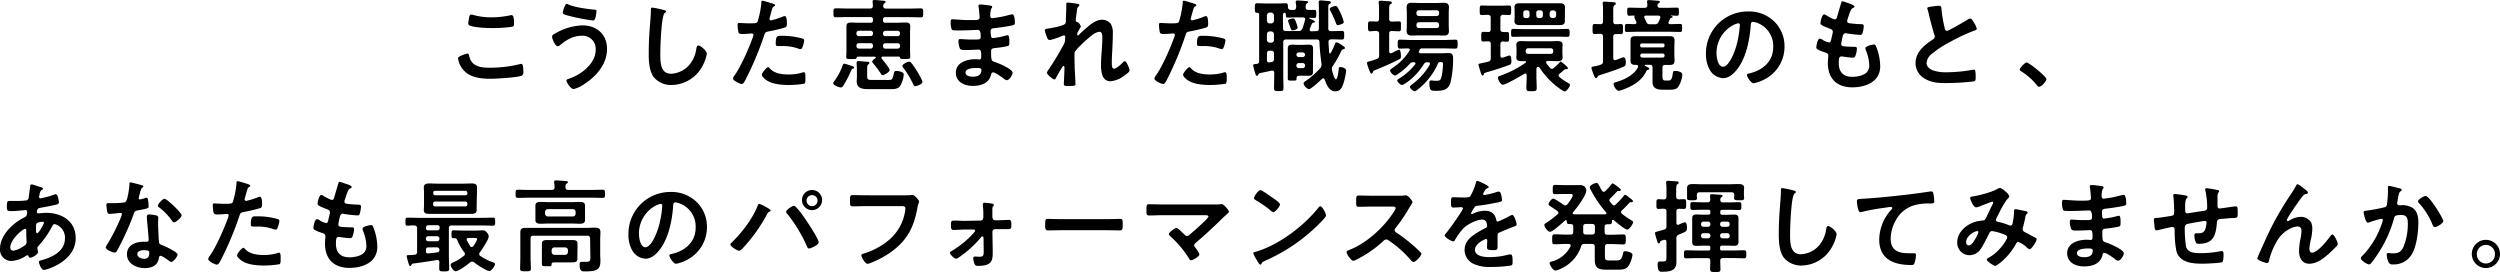 <svg xmlns="http://www.w3.org/2000/svg" viewBox="0 0 887.12 96.49"><g id="レイヤー_2" data-name="レイヤー 2"><g id="デザイン"><path d="M165.8,19c.47,0,.58.32.65.68.76,3.81,3.82,4.35,7.2,4.35a45,45,0,0,0,10.73-1.25,2.47,2.47,0,0,1,.54-.11c.54,0,.79.61.79,2.95a1.17,1.17,0,0,1-.87,1.33c-1.9.58-8.63,1-10.79,1-3.75,0-7.78-.47-10.12-3.74a8.44,8.44,0,0,1-1.4-3.5C162.53,19.83,165.77,19,165.8,19Zm.62-12.57c.1-.61.18-1.26.86-1.26a5.35,5.35,0,0,1,1,.22,23.18,23.18,0,0,0,6.12.76A31.16,31.16,0,0,0,181,5.44a1.65,1.65,0,0,1,.47-.08c.9,0,.93,1.62.93,3.1,0,.86-.18.94-1,1.08a48.75,48.75,0,0,1-6.51.43c-2,0-6.44-.18-8.21-.9a.75.75,0,0,1-.5-.76A12.38,12.38,0,0,1,166.42,6.44Z"/><path d="M215.4,17.39c0,5.65-4.18,10.11-8.75,12.88a10.59,10.59,0,0,1-3.09,1.33c-1.08,0-2.56-2.44-2.56-3,0-.36.4-.5.72-.61,4.32-1.37,9.65-5.29,9.65-10.3a4.64,4.64,0,0,0-5-5c-3,0-5.47,1.51-7.7,3.38a1.67,1.67,0,0,1-.76.36c-.86,0-2-2.59-2-3.42,0-.58.65-.9,1.08-1.12A20.7,20.7,0,0,1,206.58,9C211.69,9,215.4,12.09,215.4,17.39ZM200.46,2.09c.14-.33.29-.69.72-.69a1.26,1.26,0,0,1,.58.22c2.26,1,6.51,1.55,9,1.8.51,0,.91,0,.91.58a15.18,15.18,0,0,1-.37,2.19c-.17.72-.39,1.08-1,1.08A76.29,76.29,0,0,1,202,5.65c-1.51-.39-2.3-.57-2.3-1.15A8.45,8.45,0,0,1,200.46,2.09Z"/><path d="M235.6,3.56c.26,0,.72.18.72.51s-.21.36-.43.54c-1.26.93-1.58,12.34-1.58,14.4,0,2.8-.07,7.16,3.81,7.16a9.12,9.12,0,0,0,6.77-3.49,11.48,11.48,0,0,0,2.2-5.33c.1-.58.18-1.19.72-1.19.79,0,3,1.84,3,2.92a13.48,13.48,0,0,1-1.47,4.21,12.61,12.61,0,0,1-10.94,6.87A8,8,0,0,1,232,27.39c-1.62-2.16-1.8-5.65-1.8-8.28q0-4.26.32-8.53c.11-1.65.44-5.11.44-6.58V3.6c0-.54,0-.9.54-.9A31.44,31.44,0,0,1,235.6,3.56Z"/><path d="M273.72,1.12c.32.1,1.33.36,1.33.75,0,.18-.22.29-.32.36-.54.33-.58.47-.83,1.26-.11.4-.86,3-.86,3.21a.52.52,0,0,0,.54.53,25.37,25.37,0,0,0,4.17-1.33,2.06,2.06,0,0,1,.76-.18c.72,0,.72,2.2.72,2.74s-.08,1.11-.69,1.29a52.78,52.78,0,0,1-5.9,1.41c-1,.21-1.15.39-1.48,1.4a112.71,112.71,0,0,1-6.69,15.88c-.47.86-.76,1.36-1.3,1.36s-3.06-1.15-3.06-1.94a2.76,2.76,0,0,1,.61-1.19c2.27-3.24,5-9.5,6.38-13.32a5.39,5.39,0,0,0,.28-.93c0-.36-.28-.54-.64-.54s-2.09.18-3.21.18c-.72,0-1.29,0-1.51-.65a15.92,15.92,0,0,1-.29-2.63c0-.39.11-.65.54-.65s1.84.15,3.39.15c2.3,0,2.84,0,3.16-.58a32.59,32.59,0,0,0,1.34-6.55c0-.54,0-.9.39-.9S273.25,1,273.72,1.12Zm-.5,23.21c1.58,1.77,4.32,2.09,6.51,2.09a16.24,16.24,0,0,0,5.11-.72,1.15,1.15,0,0,1,.36-.07c.61,0,.61.83.61,2.27,0,.72,0,1.54-.39,1.8a35.42,35.42,0,0,1-5.62.46c-2.37,0-5.68-.28-7.7-1.62-.58-.39-1.76-1.29-1.76-2.05,0-.54,1.65-2.66,2.23-2.66C272.82,23.83,273.07,24.15,273.22,24.33Zm4.39-11.62a26,26,0,0,1,7.23,1,.68.68,0,0,1,.51.72,9.09,9.09,0,0,1-.69,2.52.62.62,0,0,1-.65.47,1.87,1.87,0,0,1-.75-.18,16.25,16.25,0,0,0-5.72-.9c-.47,0-.91,0-1.37,0-.72,0-.9-.18-.9-.79C275.27,12.49,275.92,12.71,277.61,12.71Z"/><path d="M302.36,23.43c.29.11.72.22.72.58s-.39.36-.54.36-.36.36-.47.57a36.08,36.08,0,0,1-2.91,5.58.94.94,0,0,1-.83.51c-.58,0-2.66-.79-2.66-1.48,0-.29.25-.54.39-.79A21.79,21.79,0,0,0,299,23.29c.11-.29.18-.69.58-.69S301.89,23.29,302.36,23.43Zm2.13-3.34c-.33,0-.44.21-.58.54s-.61.32-1.62.32c-1.55,0-2,.07-2-.72,0-.18.07-1.8.07-2.12V11.37c0-.68,0-1.33,0-2,0-1.15.54-1.37,1.94-1.37.65,0,1.51.07,2.59.07h4c.62,0,.87-.25.87-.86V6.91c0-.61-.25-.86-.87-.86h-8.06c-1.44,0-2.84.07-4.28.07-.8,0-.8-.36-.8-1.58s0-1.59.8-1.59c1.44,0,2.84.07,4.28.07h7.92c.68,0,.94-.25,1-.93,0-.47-.07-.83-.11-1.3,0-.11,0-.21,0-.32,0-.4.32-.47.65-.47s2.55.18,3.13.25c.29,0,.82.07.82.43s-.21.36-.43.51a1,1,0,0,0-.39.86c0,.72.32,1,1,1h8.06c1.44,0,2.88-.07,4.32-.07.79,0,.79.4.79,1.59s0,1.58-.79,1.58c-1.44,0-2.88-.07-4.32-.07H314.2c-.61,0-.86.25-.86.86V7.2c0,.61.25.86.86.86h4.22c1,0,2.05-.07,3.09-.07S323,8.35,323,9.36c0,.68-.07,1.33-.07,2v6.74c0,.68.07,1.44.07,2.12s-.39.72-1.83.72-1.7,0-1.8-.5c-.08-.26-.15-.33-.4-.36h-5.65c-.25,0-.54.07-.54.39a.68.68,0,0,0,.14.4c.54.65,2.77,3.31,2.77,4s-2,1.8-2.44,1.8-.54-.33-.69-.54a36.84,36.84,0,0,0-2.7-3.64c-.14-.18-.39-.47-.39-.68s.72-.87,1-1.05a.43.43,0,0,0,.29-.36c0-.25-.26-.28-.43-.28Zm4.42-7.31a.81.81,0,0,0,.87-.83v-.18a.83.83,0,0,0-.87-.86h-4.14a.83.83,0,0,0-.86.86V12a.81.81,0,0,0,.86.83Zm-5,3.6a.83.83,0,0,0,.86.86h4.14a.83.83,0,0,0,.87-.86v-.22a.81.81,0,0,0-.87-.83h-4.14a.81.81,0,0,0-.86.83Zm11.37,12c1.37,0,1.41-.28,1.91-2.34.15-.61.18-.86.9-.86a4.94,4.94,0,0,1,1.8.36c.69.25.79.5.79,1a9,9,0,0,1-1.29,4c-.72,1-2,1.08-3.17,1.08H308c-2,0-4-.28-4-2.77,0-.5.07-1,.07-1.47V24.55c0-.47-.11-2.16-.11-2.38s.22-.5.54-.5,2.49.18,3,.22,1,0,1,.46c0,.22-.1.29-.25.4-.43.32-.54.5-.54,1.65v2.81c0,1.19.72,1.15,1.95,1.15Zm4.07-16.59a.8.8,0,0,0-.83-.86H314.2a.83.83,0,0,0-.86.86V12a.81.81,0,0,0,.86.83h4.32a.78.78,0,0,0,.83-.83Zm0,4.39a.78.78,0,0,0-.83-.83H314.2a.81.81,0,0,0-.86.83v.22a.83.83,0,0,0,.86.86h4.32a.8.8,0,0,0,.83-.86Zm5.55,14.4c-.58,0-.73-.4-.9-.79a33,33,0,0,0-3.35-5.58,1.71,1.71,0,0,1-.43-.83c0-.57,1.8-1.51,2.34-1.51a1.08,1.08,0,0,1,.82.47,31.93,31.93,0,0,1,2.09,3c.4.69,1.87,3.14,1.87,3.78S325.47,30.56,324.9,30.56Z"/><path d="M350.63,1.87c.94.11,1.44.18,1.44.58,0,.68-.61.07-.68,3,0,.5.1,1,.75,1,.15,0,1.55-.22,1.8-.25a37.59,37.59,0,0,0,3.93-.83,9.43,9.43,0,0,1,1.36-.29c.8,0,.9,2.34.9,3s-.32.79-1,.94c-1.87.4-4.1.72-6,.93-.75.11-1.62.08-1.62,1.08a12.7,12.7,0,0,0,.18,1.91c.08.22.15.58.58.58a29.61,29.61,0,0,0,4.61-.87,2.36,2.36,0,0,1,.68-.14c.5,0,.61.79.61,2.16,0,1.19,0,1.55-.68,1.69a30.53,30.53,0,0,1-3.71.61c-1.37.15-2.09.15-2.09,1.16,0,3.74.15,3.45,1.7,4,1.18.39,5.93,2.41,5.93,3.7,0,.79-1.18,2.63-2.05,2.63a1.94,1.94,0,0,1-1.11-.58c-.65-.5-3-2.19-3.75-2.19-.57,0-.64.54-.72.79-.75,3.1-3.6,4-6.51,4s-6-1.34-6-4.68c0-3.64,3.92-4.79,6.91-4.79.43,0,1.26.07,1.47.07.62,0,.62-.65.62-1,0-1.15.07-2.48-.83-2.48s-2.77.14-4.32.14-2.16,0-2.45-.61a7.36,7.36,0,0,1-.47-2.52c0-.43.11-.75.62-.75s2.44.18,3.81.18h1.62c1.33,0,1.84-.11,1.84-.9,0-1.05,0-2.52-1-2.52-1.27,0-4.14.18-6.09.18h-1.08c-1,0-1.87,0-2.09-.33a6.4,6.4,0,0,1-.39-2.63c0-.5,0-1,.65-1s3.78.29,5.54.29c3.17,0,4.07.07,4.07-.9,0-.58-.22-3-.33-3.6a3.83,3.83,0,0,1-.07-.58c0-.36.22-.43.54-.43C348.29,1.55,350,1.8,350.63,1.87Zm-8,23.9c0,1.23,1.62,1.44,2.56,1.44,1.65,0,3.06-.47,3.06-2.41,0-.68-.87-.68-1.69-.68C345.41,24.12,342.6,24.23,342.6,25.77Z"/><path d="M382.6,1.4c.18.08.4.18.4.4a.81.81,0,0,1-.29.54c-.47.4-.43.5-.65,2-.07.61-.32,2.38-.32,2.88s.25.5.57.61a2.6,2.6,0,0,1,1.23,1.66c0,.14-.15.28-.22.39s-.86,1.51-1,1.77a2.47,2.47,0,0,0-.07.57c0,.18.07.36.29.36s.21-.11.28-.18c.76-.79,2.2-2.09,3.06-2.81C387.35,8.31,389.15,7,391.13,7a3.89,3.89,0,0,1,3.1,1.58,6.58,6.58,0,0,1,.65,3.42c0,1.87-.08,3.75-.18,5.58-.08,1.55-.18,3.17-.18,4.68,0,.87,0,2.12.79,2.12s2.52-1.54,3.17-2.26a1,1,0,0,1,.68-.4c.61,0,1.66,2.7,1.66,3.28s-1.34,1.44-1.73,1.72A9.28,9.28,0,0,1,394,28.83c-3,0-3.31-3.49-3.31-5.76,0-3.24.47-6.51.47-9.75,0-.79,0-2.05-1.08-2.05a5.39,5.39,0,0,0-2.81,1.44,35.15,35.15,0,0,0-3.92,3.49,12.35,12.35,0,0,0-2,2.3c-.14.47,0,4.86,0,5.69,0,.21.07,1.29.11,1.91.07,1.47.18,3.42.18,3.81s0,.61-2.63.61c-.86,0-1.51,0-1.51-.72,0-.32.22-4.32.22-5.93,0-.18-.08-.47-.33-.47s-.5.54-.86,1.08-1.51,2.59-1.87,3.27c-.11.22-.25.43-.47.43-.61,0-2.7-1.76-2.7-2.37a3.79,3.79,0,0,1,.72-1.3c1.94-2.84,3.63-5.79,5.29-8.78a3.3,3.3,0,0,0,.43-1.69c0-.33.08-.65.08-.94a.48.48,0,0,0-.47-.54,2.26,2.26,0,0,0-.65.18,24.4,24.4,0,0,1-4.36,1.48c-.57,0-.86-.54-1-1a10.47,10.47,0,0,1-.76-2.45c0-.57.76-.57,1.19-.65,1.08-.14,5.65-.93,6.09-1.8a2.38,2.38,0,0,0,.17-1.08c0-1,.15-3.13.15-4.71,0-.43,0-.86,0-1.12s.18-.5.58-.5S382.24,1.3,382.6,1.4Z"/><path d="M423.21,1.12c.32.1,1.33.36,1.33.75,0,.18-.22.29-.33.36-.54.33-.57.47-.82,1.26-.11.4-.87,3-.87,3.21a.52.52,0,0,0,.54.53,25.17,25.17,0,0,0,4.18-1.33,2.06,2.06,0,0,1,.75-.18c.72,0,.72,2.2.72,2.74s-.07,1.11-.68,1.29a53.32,53.32,0,0,1-5.9,1.41c-1.05.21-1.16.39-1.48,1.4A112.71,112.71,0,0,1,414,28.44c-.47.86-.76,1.36-1.3,1.36s-3.06-1.15-3.06-1.94a2.76,2.76,0,0,1,.61-1.19c2.27-3.24,5-9.5,6.37-13.32a5.47,5.47,0,0,0,.29-.93c0-.36-.29-.54-.65-.54s-2.09.18-3.2.18c-.72,0-1.3,0-1.51-.65a14.91,14.91,0,0,1-.29-2.63c0-.39.11-.65.54-.65s1.83.15,3.38.15c2.31,0,2.85,0,3.17-.58a32.6,32.6,0,0,0,1.33-6.55c0-.54,0-.9.4-.9S422.74,1,423.21,1.12Zm-.51,23.21c1.59,1.77,4.32,2.09,6.52,2.09a16.28,16.28,0,0,0,5.11-.72,1.15,1.15,0,0,1,.36-.07c.61,0,.61.83.61,2.27,0,.72,0,1.54-.4,1.8a35.19,35.19,0,0,1-5.61.46c-2.38,0-5.69-.28-7.7-1.62-.58-.39-1.77-1.29-1.77-2.05,0-.54,1.66-2.66,2.23-2.66C422.31,23.83,422.56,24.15,422.7,24.33Zm4.39-11.62a26,26,0,0,1,7.24,1,.68.68,0,0,1,.5.72,9.07,9.07,0,0,1-.68,2.52c-.15.33-.29.47-.65.47a2,2,0,0,1-.76-.18,16.25,16.25,0,0,0-5.72-.9c-.47,0-.9,0-1.37,0-.72,0-.9-.18-.9-.79C424.75,12.49,425.4,12.71,427.09,12.71Z"/><path d="M467,11.05c.68,0,1-.25,1-1,0-2.05,0-4.1,0-6.16V2.7c0-.76-.07-1.66-.07-1.94,0-.47.25-.62.68-.62s2.16.18,2.63.22,1,.07,1,.5-.29.44-.54.58-.36.4-.36,1.08v7.59c0,.69.36.94,1,.94h.11c1.22,0,2.48-.07,3.74-.07.83,0,.79.47.79,1.51s0,1.55-.79,1.55c-1.26,0-2.52-.11-3.78-.07-.65,0-.93.25-1,.9.07,1.26.14,2.52.25,3.78,0,.14.11.32.29.32s.22-.11.29-.22a26.54,26.54,0,0,0,1.51-3.24c.07-.21.18-.5.5-.5a5.17,5.17,0,0,1,2,1.08c.79.54,1,.65,1,.94s-.36.39-.61.46c-.47.11-.58.4-.83.9A36.4,36.4,0,0,1,473,23.33a1.67,1.67,0,0,0-.4,1.07c0,.62.9,3.75,1.4,3.75.69,0,1-3.17,1.05-3.78,0-.43.21-.58.68-.58s1.95.36,1.95,1.33a24,24,0,0,1-.9,4.29c-.51,1.51-1.05,3-2.95,3-2.2,0-3.17-2.42-3.75-4.18-.11-.22-.25-.43-.5-.43a.67.67,0,0,0-.47.18c-.65.65-3.92,3.67-4.64,3.67a3,3,0,0,1-1.91-2c0-.43.57-.79.9-1a31,31,0,0,0,5-4.43,1.7,1.7,0,0,0,.46-1.15,2.38,2.38,0,0,0,0-.44c-.33-2.59-.61-5-.72-7.7,0-.68-.33-.93-1-.93h-7.78c-1,0-2.05,0-3.06,0-.68,0-1,.33-1,1V26.24c0,1.66.08,3.28.08,4.93,0,1.15-.33,1.15-1.7,1.15-1.18,0-1.65,0-1.65-1,0-1.7.07-3.39.07-5.08v-.36c0-.47-.18-.83-.68-.83-.11,0-.22,0-.29,0-1.41.36-2.77.61-4.14.9-.33.11-.36.21-.51.47s-.21.46-.54.46-.43-.32-.64-1.08a22,22,0,0,1-.69-2.62c0-.43.58-.43,1.33-.51.58-.11.8-.32.8-.93V5.18c0-.43-.18-.61-.65-.64-.83,0-.87-.26-.87-1.7,0-1.26,0-1.69.83-1.69.65,0,1.69.07,2.59.07h4.9c.94,0,1.94-.07,2.59-.07.9,0,.79.54.83,1.37s.57,1,1.4,1H459c.64,0,.86-.29.93-.93s-.07-1.08-.14-1.62c0-.11,0-.26,0-.36,0-.4.33-.44.65-.44.68,0,2,.11,2.7.18.32,0,1,0,1,.44,0,.21-.18.28-.43.46-.4.26-.4.65-.4,1.34s.33.9,1,.93l2.12,0c.65,0,.65.32.65,1.4s0,1.44-.65,1.44-1.12,0-1.66-.07c-.1,0-.18.07-.18.18a.17.17,0,0,0,.11.14l.51.22c.72.29,1.36.57,1.36.86s-.32.33-.57.36a.56.56,0,0,0-.4.29c-.32.61-.54,1.29-.86,1.91a.85.85,0,0,0,0,.32c0,.4.29.54.65.54ZM449.56,7.31a1,1,0,0,0,1,1h.5a1,1,0,0,0,1-1V5.47a1,1,0,0,0-1-1h-.5a1,1,0,0,0-1,1Zm0,6.84a1,1,0,0,0,1,1h.5a1,1,0,0,0,1-1v-2a1,1,0,0,0-1-1h-.5a1,1,0,0,0-1,1Zm0,7.12c0,.51.22.87.76.87a1.72,1.72,0,0,0,.18,0l.64-.11c.72-.1.94-.43.94-1.15V19c0-.68-.29-1-1-1h-.5c-.72,0-1,.29-1,1ZM455.28,10c0,.68.29,1,1,1,.94.08,2.13,0,3.06,0h1.41a1.25,1.25,0,0,0,1.37-.83,26.53,26.53,0,0,0,1-3.2c0-.07,0-.14,0-.22,0-.39-.29-.54-.65-.57h-2.88c-.94,0-1.87.07-2.67.07-.61,0-.61-.32-.64-1.15,0-.43-.29-.58-.4-.58s-.65.15-.65.94ZM465.9,24c0,.51,0,1.05,0,1.55,0,1-.54,1.33-1.48,1.33-.54,0-1.11,0-1.69,0h-1.66c-.64,0-1,.25-1,.9,0,.82,0,.82-1.65.82-1,0-1.45,0-1.45-.68s0-1.3,0-1.94V18.83c0-.54,0-1.08,0-1.62,0-1,.51-1.37,1.45-1.37.64,0,1.29.07,1.94.07h2.19c.62,0,1.23-.07,1.88-.07.93,0,1.51.29,1.51,1.33,0,.58,0,1.12,0,1.66Zm-7.27-13.21c-.43,0-.65-.65-1-1.73a13,13,0,0,1-.57-1.69c0-.54,1.4-.82,1.83-.82s.62.21,1.12,1.65a9.76,9.76,0,0,1,.47,1.62C460.47,10.37,459.21,10.76,458.63,10.76Zm2.27,7.81a.83.83,0,0,0-.87.83.85.85,0,0,0,.87.83h1.33a.84.84,0,0,0,.86-.83.82.82,0,0,0-.86-.83Zm0,3.78a.83.83,0,0,0-.87.87v.07a.83.83,0,0,0,.87.86h1.33a.83.83,0,0,0,.86-.86v-.07a.83.83,0,0,0-.86-.87ZM476,8.57a6.14,6.14,0,0,1-1.26.36c-.43,0-.58-.43-.69-.76A39,39,0,0,0,472,3.67a1,1,0,0,1-.14-.47c0-.64,1.76-1.08,2.08-1.08a.77.77,0,0,1,.62.36,18.9,18.9,0,0,1,1.26,2.42,20.61,20.61,0,0,1,1,2.8C476.88,8.24,476.48,8.39,476,8.57Z"/><path d="M489.39,19.62V12c0-.68-.26-.93-1-1s-1.55.11-2.24.11-.72-.5-.72-1.76,0-1.76.72-1.76c.33,0,1.77,0,2.2.07.72,0,1-.29,1-1V4a23.92,23.92,0,0,0-.11-2.84,1.5,1.5,0,0,1,0-.44c0-.39.26-.46.61-.46.54,0,2.7.18,3.35.21.25,0,.69.11.69.47s-.22.36-.54.58-.4.61-.4,1.8V6.66c0,.72.29,1,1,1s1.62-.07,2.45-.07.72.39.72,1.76,0,1.76-.72,1.76c-.54,0-1.62-.07-2.45-.11s-1,.33-1,1v6.19c0,.36.14.72.54.72a1.26,1.26,0,0,0,.36-.1c.11,0,.47-.22.83-.4a12,12,0,0,1,1.8-.79c.54,0,.65,1.94.65,2.34a1,1,0,0,1-.62,1.08c-2.55,1.33-5.79,2.73-8.49,3.81-.61.25-.72.36-.79.58-.15.39-.26.68-.54.68s-.51-.39-.79-1.15a14.81,14.81,0,0,1-.83-2.52c0-.5.5-.57.9-.68a18,18,0,0,0,2.55-.83A1.17,1.17,0,0,0,489.39,19.62Zm20.84,3a24,24,0,0,1-7.2,9.18c-.29.22-.72.58-1,.58-.54,0-1.73-1-1.73-1.55,0-.33.5-.69.75-.87a23,23,0,0,0,6.3-7,1,1,0,0,0,.07-.33c0-.39-.28-.5-.61-.53h-.29a1.27,1.27,0,0,0-1.26.64,23,23,0,0,1-3.56,4.43A18.22,18.22,0,0,1,498,30a.8.8,0,0,1-.5.15c-.54,0-1.7-1.05-1.7-1.59,0-.32.58-.61.83-.79a20.56,20.56,0,0,0,5.51-4.93.55.55,0,0,0,.14-.32c0-.33-.28-.4-.54-.43h-.14a1.51,1.51,0,0,0-1.33.53,22.55,22.55,0,0,1-4.21,3.64,2.17,2.17,0,0,1-1.08.54,2.69,2.69,0,0,1-1.73-1.8c0-.32.36-.54.83-.86A19.63,19.63,0,0,0,500.15,18a.56.56,0,0,0,.11-.32c0-.32-.26-.47-.54-.5-.83,0-2.27.07-3,.07s-.75-.58-.75-1.59,0-1.58.75-1.58c1.37,0,2.7.11,4.07.11h11.63c1.33,0,2.7-.11,4.07-.11.79,0,.75.58.75,1.58s0,1.59-.75,1.59c-1.37,0-2.74-.07-4.07-.07h-7.71a.91.91,0,0,0-1,.57c-.07.11-.11.22-.18.33a1.14,1.14,0,0,0-.07.32c0,.36.29.47.61.5h7.17c.93,0,1.87-.07,2.77-.07,1.37,0,1.62.69,1.62,1.91a35.63,35.63,0,0,1-1,8.82c-.86,2.45-2.8,2.66-5.11,2.66-1.69,0-2.3,0-2.3-2.77,0-.43,0-.9.61-.9.32,0,.9.07,1.26.11a5.78,5.78,0,0,0,.72,0c1,0,1.33-.18,1.66-1.18a23.85,23.85,0,0,0,.57-4.79c0-.68-.39-.65-.93-.68A.84.84,0,0,0,510.23,22.64ZM514.08,9c0,.65.07,1.33.07,2,0,1.22-.65,1.62-1.8,1.62-.93,0-1.83-.07-2.73-.07h-5.91c-.9,0-1.8.07-2.7.07-1.18,0-1.87-.36-1.87-1.62,0-.69.07-1.33.07-2V4.61c0-.69-.07-1.33-.07-2,0-1.26.65-1.62,1.84-1.62.9,0,1.8.07,2.73.07h5.91c.9,0,1.8-.07,2.7-.07,1.15,0,1.83.32,1.83,1.62,0,.65-.07,1.33-.07,2ZM509.8,5.69a.83.83,0,0,0,.86-.87V4.5a.83.83,0,0,0-.86-.86h-6.3a.83.83,0,0,0-.87.86v.32a.83.83,0,0,0,.87.87Zm-6.3,2.19a.83.83,0,0,0-.87.87v.36a.83.83,0,0,0,.87.86h6.3a.83.83,0,0,0,.86-.86V8.75a.83.83,0,0,0-.86-.87Z"/><path d="M529,20.66v-5c0-.69-.25-1-1-1-.36,0-1.4.07-1.66.07-.79,0-.72-.54-.72-1.69s-.07-1.73.72-1.73c.4,0,1.19,0,1.7.07.68,0,.93-.32.93-1V6.26c0-.64-.21-.9-.9-1-.36,0-2,.07-2.27.07-.75,0-.72-.46-.72-1.69s0-1.69.72-1.69,1.91.07,3,.07h3.71c1.08,0,2.2-.07,3-.07s.72.47.72,1.69,0,1.69-.72,1.69c-.54,0-1.59-.07-2.16-.07s-.94.33-.94,1v4.11c0,.68.25.93,1,1,.4,0,.94,0,1.37,0,.76,0,.72.47.72,1.73s0,1.69-.72,1.69c-.29,0-1,0-1.37-.07-.72,0-1,.32-1,1v4c0,.4.18.76.65.76a3.34,3.34,0,0,0,.79-.22,17.92,17.92,0,0,1,1.73-.58c.75,0,.72,1.55.72,2.09s-.07,1.05-.69,1.26c-2.69,1-5.36,1.84-8.09,2.63-.94.29-.87.29-1,.75-.07.18-.18.4-.43.4s-.54-.58-.83-1.62c-.11-.36-.21-.76-.36-1.19a4.77,4.77,0,0,1-.25-1c0-.36.07-.36,1-.57.54-.11,1.3-.26,2.45-.54C528.83,21.63,529,21.38,529,20.66Zm12.71,6c0-.29-.15-.58-.47-.58a.59.59,0,0,0-.32.11c-1.12.68-6.66,3.89-7.64,3.89-.79,0-1.76-1.84-1.76-2.52,0-.4.36-.51,1.22-.83a35.17,35.17,0,0,0,8.64-4.5.27.27,0,0,0,.15-.25c0-.11-.07-.25-.33-.29-.43,0-.9,0-1.33,0-1,0-1.8-.18-1.8-1.34,0-.46.07-.9.07-1.54V17.46c0-.65-.07-1.08-.07-1.55,0-1.12.83-1.33,1.77-1.33s1.87.07,2.77.07h7.3c.94,0,1.84-.07,2.78-.07s1.8.18,1.8,1.33c0,.47-.08.9-.08,1.55v1.37c0,.64.08,1.08.08,1.54,0,1.12-.83,1.34-1.77,1.34s-1.87-.08-2.81-.08h-.71c-.29,0-.58.15-.58.47a.46.46,0,0,0,.11.36c.39.54.83,1.08,1.26,1.58a1,1,0,0,0,.72.4,1,1,0,0,0,.61-.29,23.92,23.92,0,0,0,2-1.9c.11-.15.29-.4.47-.4s2.59,1.87,2.59,2.3a.4.4,0,0,1-.36.4c-.07,0-.18,0-.22,0a.72.72,0,0,0-.25,0c-.22,0-.32.1-.5.25-.47.39-1.16,1-1.66,1.37a.79.79,0,0,0-.32.61.89.89,0,0,0,.28.57,23.26,23.26,0,0,0,2.78,1.91c.36.22,1,.51,1,.87,0,.54-1.26,2.34-1.9,2.34A8.3,8.3,0,0,1,553,31.1a27,27,0,0,1-6.62-7,.74.74,0,0,0-.57-.39c-.4,0-.54.32-.62.64V27.1c0,1.37.11,2.74.11,4.11,0,1.11-.36,1.15-1.83,1.15s-1.84,0-1.84-1.15c0-1.37.11-2.74.11-4.11ZM540.82,13c-1.26,0-2.56.07-3.85.07-.8,0-.76-.39-.76-1.4s0-1.41.76-1.41c1.29,0,2.59.08,3.85.08h11.52c1.29,0,2.55-.08,3.85-.08.83,0,.79.44.79,1.41s0,1.4-.79,1.4c-1.26,0-2.56-.07-3.85-.07Zm14.47-7.16c0,.65,0,1.11,0,1.62,0,1.22-.79,1.44-1.83,1.44-.76,0-1.51,0-2.23,0H541.5c-.75,0-1.47,0-2.23,0-1,0-1.87-.22-1.87-1.44,0-.36.07-.9.07-1.62V4.21c0-.75-.07-1.26-.07-1.65,0-1.19.83-1.41,1.87-1.41.72,0,1.48,0,2.23,0h9.76c.72,0,1.44,0,2.19,0,1,0,1.87.18,1.87,1.44,0,.54,0,1,0,1.62ZM542.76,4.54a.83.83,0,0,0-.86-.87h-.51a.81.81,0,0,0-.86.87v1a.81.81,0,0,0,.86.87h.51a.83.83,0,0,0,.86-.87Zm7.56,14.57a.77.77,0,0,0,.83-.82V18a.8.8,0,0,0-.83-.87h-8.06a.83.83,0,0,0-.87.87v.29a.8.8,0,0,0,.87.82ZM545.17,5.54a.83.83,0,0,0,.87.87h.57a.83.83,0,0,0,.87-.87v-1a.83.83,0,0,0-.87-.87H546a.83.83,0,0,0-.87.87Zm4.72-.14a1,1,0,0,0,1,1h.32a1,1,0,0,0,1-1V4.68a1,1,0,0,0-1-1h-.32a1,1,0,0,0-1,1Z"/><path d="M568.83,13c0-.68-.25-.94-.93-1-.26,0-1.91.07-2.06.07-.75,0-.72-.5-.72-1.76s0-1.8.72-1.8l2.06.07c.68,0,.93-.32.93-1V3.67c0-.75,0-1.51-.11-2.23,0-.11,0-.29,0-.4,0-.39.28-.46.61-.46.5,0,2.59.14,3.17.21.32,0,.86,0,.86.47s-.22.4-.5.61-.4.54-.4,1.95V7.6c0,.68.25,1,1,1,.43,0,1.37-.07,1.73-.07.76,0,.72.47.72,1.8s0,1.76-.72,1.76l-1.73,0c-.72,0-1,.29-1,1v7.52c0,.36.14.72.61.72a1,1,0,0,0,.29,0c.36-.15,2.48-1,2.7-1,.83,0,.86,1.33.86,1.94,0,1-.32,1.19-.9,1.44-2.62,1.11-5.47,2.05-8.2,2.91-.79.26-.79.36-1,.72s-.22.4-.47.4-.58-.47-.94-1.51c-.11-.29-.25-.65-.39-1.08a3.65,3.65,0,0,1-.29-1c0-.47.5-.51.86-.58,3.24-.61,3.24-1,3.24-1.83Zm12.46,10.55c0-.4-.33-.51-.69-.54h-.47c-1.11,0-1.54-.44-1.54-1.55,0-.72,0-1.44,0-2.16V16.56c0-.72,0-1.44,0-2.16,0-1.15.46-1.55,1.58-1.55.76,0,1.55,0,2.34,0h7.74c.79,0,1.55,0,2.34,0,1.11,0,1.62.36,1.62,1.55,0,.72-.07,1.44-.07,2.16v2.77c0,.72.07,1.44.07,2.16,0,1.15-.51,1.55-1.62,1.55-.58,0-1.19,0-1.77,0s-.9.33-.9,1V27c0,1.48.36,1.58,1.23,1.58h1c1.18,0,1.29-1.58,1.47-2.7.07-.5.22-.72.76-.72.79,0,2.59.26,2.59,1.34A9.25,9.25,0,0,1,595.4,31c-.9.9-2,.83-3.53.83h-1.8c-2,0-3.67-.4-3.67-2.77,0-.58,0-1.15,0-1.73V24c0-.72-.29-1-1-1H583.8c-.18,0-.21.07-.21.15s.11.21.54.43c.61.29,1.12.5,1.12.79s-.26.32-.44.39a.93.93,0,0,0-.68.62c-1.62,3.45-5.22,5.4-8.71,6.58a4.16,4.16,0,0,1-1,.26c-.86,0-1.84-1.7-1.84-2.42,0-.43.44-.57,1.12-.75,2.77-.79,6.16-2.49,7.52-5.15A.79.79,0,0,0,581.29,23.58Zm6.87-21.53c0,.58.47.76.94.76h2.23c1.26,0,2.48-.07,3.71-.07.72,0,.72.36.72,1.44s0,1.44-.72,1.44-1.34-.08-2-.08c-.07,0-.11,0-.11.08s.07.07.11.07c.32.11.5.18.5.36s-.25.28-.43.32-.39.11-.47.29c-.18.36-.32.72-.5,1.11a.53.53,0,0,0-.11.29c0,.4.33.54.65.54,1.15,0,2.34-.07,3.49-.07.76,0,.72.36.72,1.44s0,1.4-.72,1.4c-1.26,0-2.52-.07-3.78-.07h-11.3c-1.26,0-2.52.07-3.78.07-.76,0-.72-.36-.72-1.4s0-1.44.76-1.44,1.94.07,2.73.07c.33,0,.61-.18.61-.57a.77.77,0,0,0-.07-.29,4.35,4.35,0,0,0-.25-.54,8.72,8.72,0,0,1-.43-1.08.46.46,0,0,1,.07-.25s0-.07,0-.15a.19.19,0,0,0-.15-.18c-.57,0-1.15.08-1.73.08s-.72-.29-.72-1.44,0-1.44.72-1.44c1.23,0,2.45.07,3.68.07h1.76c.68,0,1-.25,1-.94,0-.21-.11-1.08-.11-1.33,0-.43.33-.47.65-.47.61,0,2.27.15,2.95.22.33,0,.94,0,.94.43,0,.22-.18.32-.47.5a.78.78,0,0,0-.36.65ZM590.68,16a.58.58,0,0,0-.58-.57h-7.48A.58.58,0,0,0,582,16v.25a.6.6,0,0,0,.58.58h7.48a.6.6,0,0,0,.58-.58ZM582.73,19a.67.67,0,0,0-.69.69v.07a.71.71,0,0,0,.69.68H590a.71.71,0,0,0,.68-.68v-.07A.66.66,0,0,0,590,19ZM585.32,8.6h1.83a1.27,1.27,0,0,0,1.41-.83l.54-1.29a1.89,1.89,0,0,0,.07-.32c0-.47-.33-.62-.72-.62h-4.36c-.36,0-.64.11-.64.51a.79.79,0,0,0,.07.32c.25.43.43.9.65,1.37S584.63,8.6,585.32,8.6Z"/><path d="M629.59,7.63a12.19,12.19,0,0,1,3.64,8.86,12.93,12.93,0,0,1-7,11.62,14.11,14.11,0,0,1-3.92,1.44c-.94,0-2.42-2.23-2.42-3,0-.36.54-.43.9-.51,4.72-1.11,8.43-4.21,8.43-9.35a8.74,8.74,0,0,0-5.76-8.61,7,7,0,0,0-1.37-.32c-.83,0-.83.79-.86,1.4-.4,5.26-1.66,11.67-5.12,15.8-1.18,1.44-2.77,2.78-4.75,2.78a5.81,5.81,0,0,1-4.89-3.42,11.32,11.32,0,0,1-1.12-5.11A14.83,14.83,0,0,1,620.27,4.07,12.78,12.78,0,0,1,629.59,7.63Zm-14,1A11.16,11.16,0,0,0,609.11,19c0,1.33.47,4.68,2.31,4.68s3.81-4.1,4.82-7.77a36.58,36.58,0,0,0,1.15-7,.57.57,0,0,0-.58-.65A4.22,4.22,0,0,0,615.59,8.67Z"/><path d="M658.05,2.34c0,.18-.15.29-.33.4-.5.25-.75.28-1.26,1.58-.32.86-.61,1.76-.9,2.63a1.27,1.27,0,0,0-.1.5c0,.61.46.76,1,.83,1.22.14,2.45.25,3.67.29.68,0,1.22,0,1.22.68a10.6,10.6,0,0,1-.39,2.34c-.15.5-.29.79-.79.79a45,45,0,0,1-4.9-.54,1.32,1.32,0,0,0-.32-.07c-.58,0-.83.4-1,.86s-.61,2.7-.61,3c0,.76.76.79,1.26.83a31.92,31.92,0,0,0,3.24.14c1,0,1.08.26,1.08.62a7.75,7.75,0,0,1-.47,2.41c-.18.54-.39.83-1,.83-.83,0-2.52-.26-3.39-.36a3.24,3.24,0,0,0-.57-.08c-1,0-1,.9-1,2.45,0,3.13,1.66,4.79,4.79,4.79,1.62,0,4.11-.43,5.22-1.69A3.62,3.62,0,0,0,663.3,23a15.65,15.65,0,0,0-1.22-5.22,1.93,1.93,0,0,1-.14-.65c0-.86,2.66-1.33,3.06-1.33.57,0,.68.58,1,1.37a19.82,19.82,0,0,1,1.19,6.3c0,5.58-5.15,7.52-9.94,7.52-5.43,0-8.64-3.13-8.64-8.6,0-.9.15-2.27.15-2.63,0-.79-.62-1-1.44-1.26a11.73,11.73,0,0,1-2.13-.86c-.39-.22-.68-.4-.68-.87,0-.21.36-3.06,1.26-3.06a2,2,0,0,1,.9.36,6.43,6.43,0,0,0,2.3,1c.61,0,.72-.5.94-1.55.07-.39.21-.86.32-1.4a6.61,6.61,0,0,0,.14-.79c0-.79-.64-1-1.15-1.19-2.52-1-3.24-1.3-3.24-1.94s.58-3.1,1.34-3.1a1.85,1.85,0,0,1,.82.4,24.67,24.67,0,0,0,2.45,1.26,1.15,1.15,0,0,0,.47.11c.57,0,.72-.47.83-.87.32-1.22,1.11-3.78,1.4-4.82.11-.4.18-.72.54-.72a14.51,14.51,0,0,1,1.8.57C656.21,1.26,658.05,1.76,658.05,2.34Z"/><path d="M686.21,2.23a13.68,13.68,0,0,1,1.73-.18c1,0,.94.54,1,1.37a48.71,48.71,0,0,0,1.11,6.44c.11.47.22,1.08.83,1.08s6.41-3.38,7.34-4a2.27,2.27,0,0,1,.94-.36c.47,0,1.08,1.08,1.3,1.44a7.41,7.41,0,0,1,1,2.19c0,.36-.4.47-.68.58a65,65,0,0,0-8.89,4.14,36.24,36.24,0,0,0-6.48,4.25,4.52,4.52,0,0,0-1.77,3.24c0,1.29,1.26,2.19,2.38,2.59a14.36,14.36,0,0,0,4.79.64,54.34,54.34,0,0,0,9.39-.93.91.91,0,0,1,.32,0c.51,0,.54,1.48.54,2.23v.44c0,.93,0,1.33-.75,1.51a86.25,86.25,0,0,1-9.9.57c-2.66,0-5-.14-7.38-1.54a6.34,6.34,0,0,1-3.31-5.55c0-3.92,3.24-6.48,6.23-8.42a1.11,1.11,0,0,0,.61-.94,1.19,1.19,0,0,0-.15-.64c-.43-1.3-1.44-5.12-1.8-6.59A21.25,21.25,0,0,0,684,3.38a1.6,1.6,0,0,1-.11-.43C683.87,2.41,685.06,2.41,686.21,2.23Z"/><path d="M719.15,22.17c.83,0,7,5,7,5.87s-1.8,2.77-2.63,2.77c-.28,0-.54-.32-.72-.54a21.81,21.81,0,0,0-5.47-4.89c-.25-.15-.64-.36-.64-.69C716.71,24.08,718.54,22.17,719.15,22.17Z"/><path d="M13.68,66.18c1,.29,1.55.39,1.55.75s-.22.36-.36.47c-.47.29-.58.47-.8,1.33,0,.22-.21,1-.21,1.12a.52.52,0,0,0,.5.54,2.59,2.59,0,0,0,.54-.11,28.18,28.18,0,0,0,4.25-1.19,1.73,1.73,0,0,1,.61-.18c.86,0,1.15,2.74,1.15,2.88,0,.69-.86.83-1.76,1-1.4.32-3.64.76-5.08,1-.82.15-1,1-1,1.44s.33.47.58.47c.07,0,.18,0,.29,0,.72-.07,1.62-.18,2.34-.18,5.57,0,10.58,2.85,10.58,9,0,8.17-10.19,11.27-11.38,11.27-.79,0-1.65-2.2-1.65-2.88,0-.4.39-.43.79-.54,3.78-1,8.42-3.17,8.42-7.7a4.94,4.94,0,0,0-3.6-5.15c-.54,0-.75.47-1,.9a32.65,32.65,0,0,1-4.82,6.88.91.91,0,0,0-.36.72c0,.1.18,1.15.21,1.33v.18c0,.68-1.94,1.91-2.73,1.91a.64.64,0,0,1-.61-.51c-.08-.18-.15-.36-.4-.36a1,1,0,0,0-.4.14A10.28,10.28,0,0,1,4.07,92.6,4,4,0,0,1,0,88.28c0-4.79,4.57-9.18,8.64-11.12.21-.11,1-.29,1-2a.56.56,0,0,0-.61-.61c-.14,0-.65.07-.79.07-1.33.11-2.66.29-4,.29-1.58,0-1.8,0-1.8-1.69s.22-1.91.87-1.91,1.22,0,1.87,0c1.22,0,2.45,0,3.67-.15a1.34,1.34,0,0,0,1-.32,1.38,1.38,0,0,0,.36-1c.18-1.26.33-2.52.51-3.82,0-.32.18-.58.57-.58S13.28,66.07,13.68,66.18Zm-10,21.67c0,.68.32,1.08,1,1.08,1.26,0,3.35-1.26,4.32-2a1.3,1.3,0,0,0,.43-1.11c0-.33-.1-1.84-.1-3,0-.36,0-.72,0-1s-.07-.61-.43-.61C8.13,81.19,3.64,84.93,3.64,87.85Zm9.46-8.71c-.39.25-.36,1-.36,1.76v.43c0,.58,0,1.44.36,1.44.61,0,2-2.59,2.23-3.17a1.41,1.41,0,0,0,.22-.57c0-.25-.25-.33-.47-.33A5,5,0,0,0,13.1,79.14Z"/><path d="M50.27,65.71c.18.07.57.18.57.43s-.25.4-.57.65a6.24,6.24,0,0,0-.65,1.91,11.51,11.51,0,0,0-.4,1.62.43.43,0,0,0,.4.47,19.62,19.62,0,0,0,2.05-.54,1.17,1.17,0,0,1,.36-.08c.43,0,.47.65.54,1.08a17.86,17.86,0,0,1,.18,1.91c0,.79-.43.86-3.75,1.48-1.29.21-1.25.46-1.69,1.65a91.59,91.59,0,0,1-5.86,12.82c-.22.36-.33.5-.72.5-.8,0-3.21-1-3.21-1.8a3.92,3.92,0,0,1,.65-1.29,67.4,67.4,0,0,0,4.28-8.32,14.21,14.21,0,0,0,.83-2.2.48.48,0,0,0-.5-.46c-.29,0-3.06.36-3.89.36-.61,0-.76-.33-.9-1.16-.07-.43-.25-1.72-.25-2.08s.25-.58.65-.58H40a30.62,30.62,0,0,0,3.71-.18,1.24,1.24,0,0,0,1.08-.57c.54-.9,1.15-4.9,1.15-6,0-.25,0-.61.33-.61S49.69,65.53,50.27,65.71Zm5.18,10.73c.39.1.72.32.72.75,0,.07-.07,1.15-.07,1.91,0,1,.18,6.23.36,7,.1.54.57.69,1.11.9l.36.15c.83.32,5.08,2.3,5.08,3.16,0,.58-1.33,2.63-2.23,2.63-.36,0-.69-.32-.94-.5-.54-.4-2.3-1.66-2.88-1.66-.4,0-.54.51-.58.83-.43,2.63-2.55,3.53-5,3.53-2.91,0-6.33-1.55-6.33-4.9s3.13-4.46,6-4.46H52c.43,0,.75-.18.75-.61,0-1.15-.54-6.37-.64-7.78,0-.18,0-.32,0-.5,0-.58.32-.79.86-.79A14.48,14.48,0,0,1,55.45,76.44ZM48.72,90.15c0,1.12,1.44,1.69,2.37,1.69,1.3,0,1.87-.68,1.87-1.94,0-.72,0-1.12-1.83-1.12C50.27,88.78,48.72,89,48.72,90.15ZM64.45,76.4c0,.86-2.05,2.48-2.7,2.48-.36,0-.61-.39-.79-.64a20.47,20.47,0,0,0-4.5-4.65c-.15-.11-.47-.32-.47-.57,0-.51,1.65-2.49,2.41-2.49S64.45,75.46,64.45,76.4Z"/><path d="M87.49,65.17c.32.11,1.33.36,1.33.76,0,.18-.22.28-.32.36-.54.32-.58.46-.83,1.26-.11.39-.87,3-.87,3.2a.54.54,0,0,0,.54.54A25.17,25.17,0,0,0,91.52,70a1.88,1.88,0,0,1,.76-.18c.72,0,.72,2.19.72,2.73s-.08,1.12-.69,1.3a55.05,55.05,0,0,1-5.9,1.4c-1,.22-1.15.4-1.48,1.41a112.09,112.09,0,0,1-6.69,15.87c-.47.86-.76,1.37-1.3,1.37s-3.06-1.15-3.06-2a2.68,2.68,0,0,1,.61-1.18c2.27-3.24,5-9.51,6.38-13.32a5.76,5.76,0,0,0,.28-.94c0-.36-.28-.54-.64-.54-.51,0-2.09.18-3.21.18-.72,0-1.29,0-1.51-.65a15.68,15.68,0,0,1-.29-2.62c0-.4.11-.65.54-.65s1.84.14,3.39.14c2.3,0,2.84,0,3.16-.57a32.06,32.06,0,0,0,1.33-6.55c0-.54,0-.9.4-.9S87,65,87.49,65.17ZM87,88.39c1.58,1.76,4.31,2.09,6.51,2.09a16.25,16.25,0,0,0,5.11-.73,1.53,1.53,0,0,1,.36-.07c.61,0,.61.83.61,2.27,0,.72,0,1.55-.39,1.8a34.25,34.25,0,0,1-5.62.47c-2.37,0-5.69-.29-7.7-1.62-.58-.4-1.76-1.3-1.76-2,0-.54,1.65-2.67,2.23-2.67C86.59,87.88,86.84,88.21,87,88.39Zm4.39-11.63a25.61,25.61,0,0,1,7.23,1,.68.68,0,0,1,.51.72A9.18,9.18,0,0,1,98.43,81a.63.63,0,0,1-.65.47A2.06,2.06,0,0,1,97,81.3a16,16,0,0,0-5.73-.9c-.46,0-.9,0-1.36,0-.72,0-.9-.18-.9-.79C89,76.54,89.68,76.76,91.38,76.76Z"/><path d="M124.81,66.39c0,.18-.15.29-.33.4-.5.25-.75.29-1.26,1.58-.32.87-.61,1.77-.9,2.63a1.34,1.34,0,0,0-.11.51c0,.61.47.75,1,.82,1.22.15,2.44.25,3.67.29.68,0,1.22,0,1.22.69a10.61,10.61,0,0,1-.39,2.33c-.15.51-.29.8-.8.8A45.13,45.13,0,0,1,122,75.9a1,1,0,0,0-.33-.08c-.57,0-.82.4-1,.87s-.61,2.7-.61,3c0,.75.76.79,1.26.82a31.93,31.93,0,0,0,3.24.15c1,0,1.08.25,1.08.61a8,8,0,0,1-.47,2.41c-.18.54-.39.83-1,.83-.82,0-2.52-.25-3.38-.36a3.15,3.15,0,0,0-.58-.07c-1,0-1,.9-1,2.45,0,3.13,1.66,4.78,4.79,4.78,1.62,0,4.1-.43,5.22-1.69a3.61,3.61,0,0,0,.79-2.55,15.53,15.53,0,0,0-1.22-5.22,2,2,0,0,1-.15-.65c0-.87,2.67-1.33,3.06-1.33.58,0,.69.57,1,1.36a19.65,19.65,0,0,1,1.19,6.3c0,5.58-5.14,7.53-9.93,7.53-5.44,0-8.64-3.14-8.64-8.61,0-.9.14-2.26.14-2.62,0-.8-.61-1-1.44-1.26a12.12,12.12,0,0,1-2.12-.87c-.4-.21-.68-.39-.68-.86,0-.22.36-3.06,1.26-3.06a2,2,0,0,1,.9.36,6.53,6.53,0,0,0,2.3,1c.61,0,.72-.51.93-1.55.08-.4.22-.87.33-1.41a6.28,6.28,0,0,0,.14-.79c0-.79-.64-1-1.15-1.18-2.52-1-3.24-1.3-3.24-1.95s.58-3.09,1.33-3.09a2,2,0,0,1,.83.39,22.7,22.7,0,0,0,2.45,1.26,1.15,1.15,0,0,0,.47.11c.57,0,.72-.47.82-.86.33-1.23,1.12-3.78,1.41-4.83.11-.39.18-.72.54-.72a13.33,13.33,0,0,1,1.8.58C123,65.31,124.81,65.82,124.81,66.39Z"/><path d="M146.53,93.53c-.32,0-.36.15-.5.44s-.22.43-.47.43-.43-.4-.68-1.26a20.49,20.49,0,0,1-.58-2.23c0-.36.32-.4,1.08-.4a12,12,0,0,0,1.69-.11c.68-.07.94-.39.94-1.08V81c-.08-.72-.29-.93-1-1s-1.58.08-2.38.08-.75-.4-.75-1.41,0-1.44.75-1.44c1.41,0,2.81.07,4.21.07h21.93c1.36,0,2.77-.07,4.17-.07.76,0,.76.36.76,1.41s0,1.44-.72,1.44c-1.41,0-2.81-.08-4.21-.08H160.28c-.68,0-1,.29-1,1v9.58c0,1.51.11,3.06.11,4.57,0,1.11-.36,1.15-1.76,1.15s-1.77,0-1.77-1.08c0-.72,0-1.44.07-2.16,0-.47-.25-.79-.75-.79-.07,0-.14,0-.18,0C152.18,92.74,149.37,93.17,146.53,93.53Zm22.61-20.8c0,.65,0,1.22,0,1.83,0,1.19-1,1.34-1.94,1.34s-2,0-3.1,0h-8.71c-1,0-2,0-3,0s-2-.11-2-1.34c0-.54.07-1.11.07-1.83V68.27c0-.69-.07-1.26-.07-1.84,0-1.15,1-1.33,2-1.33s2,.07,3.09.07h8.71c1,0,2-.07,3.06-.07s2,.11,2,1.33c0,.61,0,1.22,0,1.84Zm-18,8.31a.72.72,0,0,0,.69.69h3.42A.72.72,0,0,0,156,81v-.39a.67.67,0,0,0-.68-.69h-3.42a.67.67,0,0,0-.69.69Zm0,3.75a.81.81,0,0,0,.87.83h3.06a.81.81,0,0,0,.86-.83v-.11a.83.83,0,0,0-.86-.86H152a.83.83,0,0,0-.87.86Zm.87,3c-.61,0-.87.25-.87.87v.5c0,.47.18.76.69.76a28.2,28.2,0,0,0,3.45-.4c.47-.07.61-.29.65-.76,0-.68-.32-1-1-1Zm13.82-19.4a.64.64,0,0,0-.68-.68H154.41a.62.62,0,0,0-.68.68v.22a.64.64,0,0,0,.68.68h10.77a.66.66,0,0,0,.68-.68Zm-11.45,3.13a.62.62,0,0,0-.68.69v.35a.62.62,0,0,0,.68.69h10.77a.64.64,0,0,0,.68-.69v-.35a.66.66,0,0,0-.68-.69Zm13.14,21.31a1.25,1.25,0,0,0-.72.29c-.86.75-4.07,3.13-5.07,3.13-.83,0-1.8-1.55-1.8-2.23s.75-.83,1.18-1.05a16.67,16.67,0,0,0,3.46-2.16.83.83,0,0,0,.4-.68,1.11,1.11,0,0,0-.26-.65,17.8,17.8,0,0,1-2.37-4.1c-.22-.54-.47-.86-1.12-.86h-.32c-.72,0-.68-.47-.68-1.37,0-1.12,0-1.41.75-1.41,1.26,0,2.56.08,3.85.08h4c.76,0,1.52-.08,2.27-.08a1.78,1.78,0,0,1,1.66.76,2.27,2.27,0,0,1,.68,1.37c0,1.08-2.41,4.71-3.17,5.69a1.06,1.06,0,0,0-.21.57.76.76,0,0,0,.39.68A18.1,18.1,0,0,0,175,93.1c.32.11.65.22.65.58,0,.72-1.23,2.48-2,2.48-1,0-4.46-2.27-5.32-3A1.19,1.19,0,0,0,167.55,92.85Zm-.11-5.18a.71.71,0,0,0,.58-.36,9.29,9.29,0,0,0,1.33-2.38c0-.43-.39-.47-1.15-.47h-1.94c-.33,0-.65.15-.65.54a1.07,1.07,0,0,0,.11.33,20.76,20.76,0,0,0,1.15,2A.71.71,0,0,0,167.44,87.67Z"/><path d="M201.62,67.4h7.7c1.47,0,3-.07,4.46-.07.9,0,.9.29.9,1.44s0,1.44-.9,1.44c-1.47,0-3-.07-4.46-.07h-21c-1.47,0-3,.07-4.46.07-.9,0-.9-.32-.9-1.44s0-1.44.9-1.44c1.48,0,3,.07,4.46.07h7.46c.64,0,1-.25,1-1a8.25,8.25,0,0,0-.14-1.62v-.29c0-.43.36-.47.68-.47.54,0,2.59.15,3.21.22.28,0,1,0,1,.43,0,.22-.22.33-.47.51-.4.25-.4.64-.4,1.22S200.93,67.4,201.62,67.4Zm7.77,17.24c0-.68-.29-1-1-1H189.27c-.72,0-1,.29-1,1v6.7c0,1.29.11,2.63.11,3.92,0,1-.4,1-1.91,1s-1.91,0-1.91-1c0-1.33.08-2.63.08-4V85.15c0-.94,0-1.84,0-2.74,0-1.33.76-1.55,1.91-1.55s2.05,0,3.09,0h18.25c1.08,0,2.13-.07,3.17-.07,1.19,0,2,.21,2,1.58,0,.9-.08,1.8-.08,2.67V90.4c0,.72.08,1.41.08,2.13,0,3.06-1.16,3.78-5.55,3.78-.93,0-1.83,0-1.83-2.31,0-.47,0-1.11.61-1.11s1.26,0,1.91,0c1.4,0,1.29-.79,1.29-1.87Zm-1.8-8.17c0,.54,0,1.08,0,1.62,0,1.12-.87,1.3-1.8,1.3s-1.8-.07-2.7-.07h-8.57c-.9,0-1.8.07-2.7.07s-1.83-.15-1.83-1.3c0-.47,0-.9,0-1.62V74.56c0-.75,0-1.15,0-1.61,0-1.12.86-1.3,1.8-1.3s1.79.07,2.73.07h8.57c.86,0,1.76-.07,2.66-.07s1.84.14,1.84,1.3c0,.53,0,1.07,0,1.61Zm-2.7,13.86c0,.5,0,1,0,1.51,0,1.08-.65,1.26-2.09,1.26-.61,0-1.4,0-2.3,0h-3.42c-1.19,0-1.33.1-1.37.82s-.58.54-1.73.54c-1.37,0-1.69,0-1.69-.86V88c0-.54,0-1,0-1.59,0-1,.76-1.22,1.66-1.22s1.84,0,2.73,0h3.86c.9,0,1.8,0,2.7,0s1.69.14,1.69,1.26c0,.5,0,1,0,1.55ZM193.41,75.82a1,1,0,0,0,1,1h8.85a1,1,0,0,0,1-1v-.61a1,1,0,0,0-1-1h-8.85a1,1,0,0,0-1,1Zm2.34,13.61a1,1,0,0,0,1,1h3.78a1,1,0,0,0,1-1v-.65a1,1,0,0,0-1-1h-3.78a1,1,0,0,0-1,1Z"/><path d="M247.22,71.69a12.17,12.17,0,0,1,3.64,8.85,13,13,0,0,1-7,11.63,14.11,14.11,0,0,1-3.92,1.44c-.94,0-2.42-2.23-2.42-3,0-.36.54-.43.9-.5,4.72-1.12,8.43-4.21,8.43-9.36a8.73,8.73,0,0,0-5.76-8.6,6.35,6.35,0,0,0-1.37-.33c-.83,0-.83.79-.86,1.41-.4,5.25-1.66,11.66-5.12,15.8-1.18,1.44-2.77,2.77-4.75,2.77a5.79,5.79,0,0,1-4.89-3.42A11.29,11.29,0,0,1,223,83.24,14.84,14.84,0,0,1,237.9,68.12,12.79,12.79,0,0,1,247.22,71.69Zm-14,1a11.14,11.14,0,0,0-6.48,10.37c0,1.33.47,4.68,2.3,4.68s3.82-4.11,4.83-7.78A36.45,36.45,0,0,0,235,73a.57.57,0,0,0-.58-.65A4,4,0,0,0,233.22,72.73Z"/><path d="M271.53,73.31c.36.17,1.91,1,1.91,1.36s-.36.4-.58.51a1.49,1.49,0,0,0-.61.72,56.66,56.66,0,0,1-7.88,11.3c-.4.47-1.52,1.76-2.13,1.76s-3.06-1.47-3.06-2.23a.74.74,0,0,1,.29-.5c3.6-3.46,7.49-8.43,9.32-13.07.11-.25.29-.83.61-.83A10,10,0,0,1,271.53,73.31Zm10.76,0a25.19,25.19,0,0,1,2.41,2.91c1.05,1.4,5.8,8.42,5.8,9.79,0,.9-2.77,2.16-3.39,2.16-.43,0-.57-.32-.72-.65a51.77,51.77,0,0,0-7.05-11.66,1.11,1.11,0,0,1-.4-.72c0-.65,2.16-2.09,2.7-2.09A.83.83,0,0,1,282.29,73.31Zm9.43-2.13a3.57,3.57,0,0,1-7.13,0,3.57,3.57,0,1,1,7.13,0Zm-5.51,0a1.95,1.95,0,1,0,2-1.94A1.94,1.94,0,0,0,286.21,71.18Z"/><path d="M319.84,69.31c.75,0,2.52,0,3.24-.07.14,0,.54-.07.65-.07.86,0,2.41,1.94,2.41,2.3s-.33.76-.61,2.3c-1.23,7-3.78,11.74-9.61,15.84A33.48,33.48,0,0,1,309,93.28a3.49,3.49,0,0,1-1.18.33c-.87,0-2.16-2.42-2.16-3,0-.4.32-.51.64-.58a25.24,25.24,0,0,0,9-4.75,16.71,16.71,0,0,0,5.9-10.51,6.36,6.36,0,0,0,.07-.86c0-.69-.61-.76-1.26-.76H307.2c-1.51,0-3,.07-4.49.07-1.12,0-1.09-.32-1.09-1.94s0-2.05,1-2.05c1.54,0,3.09.07,4.64.07Z"/><path d="M341.88,78.38l6.05-.11c.68,0,1-.54,1-1.15v-.76a22.17,22.17,0,0,0-.18-3.45c0-.11,0-.29,0-.43,0-.4.29-.54.65-.54s2,.21,2.52.29c.32.07.72.14.72.57,0,.25-.11.32-.29.51s-.21.5-.21.9v2.62c0,.58.21,1.33,1,1.33h1.19c.76,0,3.46-.14,3.67-.14.8,0,.87.54.87,1.91,0,1-.15,1.37-1,1.37H356c-.58,0-1.16,0-1.7,0h-1.15a1,1,0,0,0-1,1l.11,6c0,.54,0,1.11,0,1.65,0,2.85-.72,4.39-5.11,4.39-.51,0-1,0-1.26-.5a6.83,6.83,0,0,1-.54-2.2.55.55,0,0,1,.61-.61c.25,0,1,.07,1.58.07,1.52,0,1.55-.43,1.52-2.55L349,84.43c0-.25-.11-.51-.43-.51s-.4.22-.57.44a39.1,39.1,0,0,1-7.78,7,2.08,2.08,0,0,1-1,.43c-.51,0-2.13-1.41-2.13-2.06,0-.32.33-.5.58-.64a34.06,34.06,0,0,0,7.13-5.65c.25-.29,1.22-1.26,1.22-1.59a.44.44,0,0,0-.47-.39l-3.67,0c-.5,0-3.24.15-3.53.15-.82,0-.9-.72-.9-1.41v-.43c0-.9,0-1.48.94-1.48.47,0,.94,0,1.4,0Z"/><path d="M392.93,77.77c1.66,0,4-.11,4.46-.11,1,0,1,.29,1,2.27,0,1.15,0,1.83-1,1.83-1.51,0-3-.07-4.5-.07H376.37c-1.47,0-3,.07-4.5.07-.93,0-1-.68-1-1.8,0-2,.07-2.3,1-2.3.47,0,2.95.11,4.46.11Z"/><path d="M431.22,72.55a11.78,11.78,0,0,0,2-.11,1.46,1.46,0,0,1,.36,0c.72,0,2.52,2.26,2.52,2.69,0,.22-.51.69-1.12,1.23-.32.29-.65.57-1,.9-3.06,3-6.23,6-9.54,8.78-.32.29-.68.58-.68,1s.32.72.54,1a11.35,11.35,0,0,1,1.33,2.19c0,.69-2.23,2.13-3,2.13-.36,0-.57-.36-.72-.65A35.52,35.52,0,0,0,415.46,84c-.22-.22-.69-.62-.69-.94,0-.54,2-2.16,2.67-2.16.54,0,2.34,1.84,2.8,2.3.29.29.51.54.94.54a1.3,1.3,0,0,0,.86-.39c1.55-1.3,3.06-2.63,4.5-4,.4-.36,2.27-2.09,2.27-2.52s-.65-.47-1.33-.47H412.36c-1.58,0-3.38.11-4.61.11-1,0-.93-.72-.93-1.73,0-1.87,0-2.26.86-2.26,1.59,0,3.13.07,4.68.07Z"/><path d="M470.54,76.4c0,.61-1.44,2-1.91,2.48a62.28,62.28,0,0,1-19.54,13.57c-1.19.58-1.23.62-1.51,1.23a.37.37,0,0,1-.36.21c-.4,0-1.16-1.44-1.41-1.87a10.38,10.38,0,0,1-1.08-2.16c0-.39.65-.46,1.12-.61,7.95-2.34,16.95-9.14,22.06-15.66a.89.89,0,0,1,.62-.39C469.25,73.2,470.54,75.86,470.54,76.4ZM452,70.46c.47.33,2.19,1.51,2.19,2.05,0,.83-1.69,2.77-2.37,2.77a3.86,3.86,0,0,1-1.44-1A44.41,44.41,0,0,0,445.56,71c-.29-.18-.58-.36-.58-.69,0-.54,1.44-2.84,2.27-2.84C447.83,67.44,451.28,70,452,70.46Z"/><path d="M496.58,69.45a10,10,0,0,0,1.55-.07c.22,0,.58-.07.79-.07.76,0,2.31,2,2.31,2.45a7.33,7.33,0,0,1-.79,1.4c-.22.32-.44.68-.58.94a52.32,52.32,0,0,1-4.68,6.84.95.95,0,0,0,.25,1.54,57.67,57.67,0,0,1,6.09,4.65c.86.75,1.76,1.58,2.59,2.45a.68.68,0,0,1,.25.5c0,.75-2,2.88-2.74,2.88a1.22,1.22,0,0,1-.9-.54,38.37,38.37,0,0,0-8-7.13,1.31,1.31,0,0,0-.83-.32,1.73,1.73,0,0,0-1.08.61,40.24,40.24,0,0,1-9,6.3,6,6,0,0,1-1.58.68c-.76,0-2.41-2.41-2.41-3.06,0-.43.43-.61.75-.72,6.37-2.44,12.42-8,16.06-13.64a3.59,3.59,0,0,0,.61-1.22c0-.54-.5-.61-1-.61h-7.46c-1.54,0-3.09.07-4.64.07-1,0-.9-.54-.9-2.2,0-1.26,0-1.8.86-1.8,1.55,0,3.1.07,4.68.07Z"/><path d="M528.28,66.36c0,.21-.26.36-.44.43-.57.22-.72.4-1.18,1.22a2.44,2.44,0,0,0-.36.83.35.35,0,0,0,.39.36,25.37,25.37,0,0,0,4.18-1,2.94,2.94,0,0,1,.9-.21c.61,0,.79.57.9,1.08A11.35,11.35,0,0,1,533,71c0,.61-1.16.76-1.91.9-2.27.47-4.54.87-6.8,1.12a1.25,1.25,0,0,0-1.08.57,11.59,11.59,0,0,0-1.23,2.09.28.28,0,0,0,.29.25,1.47,1.47,0,0,0,.65-.21,9.94,9.94,0,0,1,3.92-.94c2.3,0,3.64,1,4.1,3.24.08.32.18.61.54.61a32.35,32.35,0,0,0,4.22-2,2.85,2.85,0,0,1,.93-.36c.69,0,1.55,2.77,1.55,3.38,0,.44-.4.58-1.08.8-.14.07-.32.1-.5.18-1.44.54-2.85,1.15-4.25,1.76-.65.25-.94.47-.94,1.19V84c0,1.11,0,2.19,0,3.31,0,1.29-.18,1.44-1.55,1.44-1.55,0-2.2-.07-2.2-1,0-.79.08-1.58.08-2.34,0-.32-.11-.61-.47-.61-.18,0-3.89,1.58-3.89,3.81,0,2.41,3.49,2.63,5.22,2.63a26.05,26.05,0,0,0,6.69-.9,4.11,4.11,0,0,1,.73-.07c.46,0,.72.39.72,2.45,0,1.08,0,1.36-.83,1.54a47,47,0,0,1-6.91.47,13.45,13.45,0,0,1-5.69-.93,5.47,5.47,0,0,1-3.6-5.15c0-3.24,2.63-5,5.11-6.48.72-.43,1.48-.83,2.23-1.19.36-.18.65-.39.65-.83a5,5,0,0,0-.18-1,1.5,1.5,0,0,0-1.58-1.23c-2,0-5.33,1.73-6.73,3.17a23.58,23.58,0,0,0-3,4.21.6.6,0,0,1-.5.36c-.65,0-3.06-1.44-3.06-2.09,0-.28.29-.57.47-.79.82-.9,6-8.13,6-8.82,0-.32-.28-.43-.79-.43s-1.4.11-2.52.11c-.79,0-.93-.18-.93-2,0-1.44.14-1.65,1-1.65.61,0,1.55.07,2.59.07h1.05c.93,0,1.9,0,2.23-.47a19.75,19.75,0,0,0,1.94-4.64c.07-.4.14-.76.51-.76S528.28,65.82,528.28,66.36Z"/><path d="M553,75.54a.91.91,0,0,0-.36-.65c-.64-.47-1.26-.87-1.72-1.19-.87-.54-1.41-.9-1.41-1.22,0-.54,1-2,1.69-2,.51,0,3.06,1.8,3.64,2.2a1.12,1.12,0,0,0,.61.21,1,1,0,0,0,.72-.39c.47-.58,1.91-2.52,1.91-3.17,0-.47-.4-.5-1-.5h-1.59c-1.22,0-2.44.07-3.67.07-.86,0-.83-.4-.83-1.62s0-1.66.83-1.66c1.23,0,2.45.07,3.67.07h2.81c.87,0,1.55,0,2.09,0a2.75,2.75,0,0,1,1.69.36,2.1,2.1,0,0,1,.83,1.44c0,1.91-3.42,6.3-4.68,7.81a.46.46,0,0,0-.15.36c0,.29.26.36.51.39.65,0,1.26,0,1.91,0h7c.69,0,1.37,0,2.05,0,.26,0,.47-.1.47-.39a.64.64,0,0,0-.14-.36,39.45,39.45,0,0,1-5.4-7.92,2.06,2.06,0,0,1-.36-.9c0-.76,1.76-1.55,2.34-1.55s.65.29,1.22,1.33c.18.36.43.83.76,1.37.18.22.32.43.65.43a.8.8,0,0,0,.57-.28,18.83,18.83,0,0,0,2-2.2c.18-.22.33-.5.61-.5a6.44,6.44,0,0,1,1.55,1l.58.47c.43.4.75.58.75.83,0,.5-.64.4-1,.4a.82.82,0,0,0-.4.21c-.9,1-1.44,1.51-2.37,2.45a1,1,0,0,0-.29.61.76.76,0,0,0,.22.54,12.72,12.72,0,0,0,.86,1,.63.63,0,0,0,.54.29.82.82,0,0,0,.58-.29,28.79,28.79,0,0,0,2.84-3c.11-.18.29-.47.54-.47A5.21,5.21,0,0,1,578,70l.57.43c.51.4.87.65.87.94,0,.46-.54.39-.87.39a.44.44,0,0,0-.36.18c-.86.94-1.73,1.84-2.66,2.7a.87.87,0,0,0-.33.61.81.81,0,0,0,.37.65,25.68,25.68,0,0,0,3,2.09c.44.25.94.5.94.9s-1.33,2.59-2.12,2.59-4-2.7-4.79-3.38a.44.44,0,0,0-.29-.11c-.21,0-.29.18-.32.36,0,.79,0,1.22-.94,1.22h-.68c-.72,0-1,.29-1,1v1.73c0,.72.28,1,1,1h1.55c1.37,0,2.74-.11,4.11-.11.89,0,.86.47.86,1.77s0,1.76-.86,1.76c-1.37,0-2.74-.11-4.11-.11H570.5c-.72,0-1,.29-1,1V90.8c0,1.33.14,1.62,1.54,1.62h2.56c1.22,0,1.83-.15,2.34-2.52.11-.47.22-.76.75-.76s2.6.4,2.6,1.26A10.25,10.25,0,0,1,578.1,94c-.83,1.44-2.05,1.69-3.64,1.69h-4.39c-2.77,0-4.17-.47-4.17-3.53V87.56c0-.68-.29-1-1-1H562.3a1.08,1.08,0,0,0-1.26.94,13.4,13.4,0,0,1-7.92,8.17,3.79,3.79,0,0,1-1.23.32c-.82,0-2-2-2-2.59,0-.4.29-.5.62-.58a10.26,10.26,0,0,0,6.76-5.36.79.79,0,0,0,.08-.32c0-.43-.37-.54-.72-.58h-.83c-1.37,0-2.77.11-4.14.11-.9,0-.87-.47-.87-1.76s0-1.77.9-1.77c1.37,0,2.74.11,4.11.11h1.47c.69,0,1-.29,1-1V80.5c0-.68-.25-1-.93-1h-.51c-.79,0-.86-.43-.86-1,0-.22-.11-.4-.33-.4a.34.34,0,0,0-.28.15c-.83.72-4.4,4-5.3,4S548,80.47,548,79.82c0-.32.29-.5.54-.65a33.29,33.29,0,0,0,4.07-3.06A.78.78,0,0,0,553,75.54Zm9.79,3.92c-.68,0-1,.29-1,1v1.76c0,.69.28,1,1,1h2.16c.69,0,1-.29,1-1V80.47c0-.72-.29-1-1-1Z"/><path d="M597.53,70.68c.83,0,.8.43.8,1.76s0,1.69-.8,1.69c-.14,0-1.54,0-1.72-.07-.69.07-.94.32-.94,1v4c0,.36.14.72.58.72a1,1,0,0,0,.28-.07,13,13,0,0,1,2.06-.83c.82,0,.82,1.4.82,2,0,1.26-.28,1.26-2.88,2.37a1.2,1.2,0,0,0-.86,1.34v6c0,.79,0,1.62,0,2.41,0,3.1-2.38,3.42-4.9,3.42-1,0-1.76.15-1.76-2.77,0-.5.18-.86.72-.86l1.18,0c1.3,0,1.23-.5,1.23-2.16V85.83c0-.39-.15-.72-.61-.72a.73.73,0,0,0-.29,0c-.4.14-.69.21-.86.29-.4.14-.4.21-.54.57a.51.51,0,0,1-.47.4c-.33,0-.36-.33-.58-1,0-.18-.14-.43-.21-.68a17.08,17.08,0,0,1-.51-1.94c0-.4.18-.4,1.4-.76.44-.11,1-.25,1.77-.5s.9-.51.9-1.26V75.07c0-.65-.22-.94-.9-1s-1.26.07-1.87.07c-.87,0-.79-.43-.79-1.69s-.08-1.76.79-1.76c.5,0,1.26.07,1.87.07s.9-.4.9-1V67.83a23.83,23.83,0,0,0-.11-2.8v-.36c0-.44.29-.51.68-.51s2.24.15,2.85.18c.32,0,.9,0,.9.47s-.25.43-.47.58-.4.72-.4,1.69c0,.54,0,1.26,0,2.16v.5c0,.69.25.94.94,1Zm9.25-1.26c0-.4.29-.51.65-.51s2.38.15,2.81.18,1,0,1,.4c0,.22-.21.36-.43.5s-.36.44-.36.83c0,.72.32,1,1,1h2.05c1.19,0,2.38-.07,3.6-.07.83,0,.83.36.83,1.37s0,1.4-.86,1.4c-1.19,0-2.38-.07-3.57-.07h-2.37c-.47,0-.69.18-.69.68v.4c0,.47.18.68.69.68H613c.76,0,1.55-.07,2.34-.07,1,0,1.55.25,1.55,1.37,0,.61,0,1.19,0,1.8v4.79c0,.61,0,1.19,0,1.76,0,1-.5,1.37-1.51,1.37-.79,0-1.59-.07-2.38-.07h-1.94c-.47,0-.69.21-.69.68v.36c0,.51.18.68.69.68H615c1.29,0,2.55-.07,3.85-.07.86,0,.82.47.82,1.44s0,1.41-.86,1.41c-1.26,0-2.52-.08-3.81-.08h-3.57c-.68,0-1,.26-1,.94,0,1,.07,2,.07,3s-.39,1-1.8,1-1.87,0-1.87-1.12.07-1.87.07-2.81c0-.72-.29-1-1-1h-3.67c-1.26,0-2.56.08-3.82.08-.9,0-.86-.44-.86-1.41s0-1.44.86-1.44c1.26,0,2.56.07,3.82.07h4c.46,0,.68-.17.68-.68v-.36a.59.59,0,0,0-.68-.68h-1.88c-.79,0-1.54.07-2.34.07-1,0-1.54-.29-1.54-1.37,0-.61,0-1.19,0-1.76V79.28c0-.61,0-1.19,0-1.8,0-1.08.54-1.37,1.51-1.37.79,0,1.58.07,2.37.07h1.88a.59.59,0,0,0,.68-.68v-.4a.6.6,0,0,0-.68-.68h-2c-1.18,0-2.37.07-3.56.07-.83,0-.86-.32-.86-1.4s0-1.37.86-1.37c1.19,0,2.38.07,3.56.07h1.66c.65,0,.94-.25,1-.93C606.89,70.39,606.78,69.71,606.78,69.42Zm-3.67-1.19c-.72,0-.93.29-1,1,0,.21.07,1,.07,1.11,0,.76-.72.72-1.73.72-1.26,0-1.8,0-1.8-.75,0-.29,0-.76,0-1.23v-1c0-.65,0-1,0-1.37,0-1.26,1.08-1.4,2.05-1.4s2,.07,3,.07h10.08c1,0,1.94-.07,3-.07s2.12.11,2.12,1.37c0,.43-.07.86-.07,1.4v1c0,.36.07,1,.07,1.23,0,.79-.61.75-1.83.75-1,0-1.73,0-1.73-.72,0-.32.07-.82.07-1.11,0-.72-.29-1-1-1Zm3.82,11.27a.83.83,0,0,0-.87-.87h-1.58a.81.81,0,0,0-.86.87v.1a.81.81,0,0,0,.86.87h1.58a.83.83,0,0,0,.87-.87Zm-2.45,3.24a.81.81,0,0,0-.86.86v.11a.81.81,0,0,0,.86.86h1.58a.83.83,0,0,0,.87-.86V83.6a.83.83,0,0,0-.87-.86Zm8.42-2.27a.83.83,0,0,0,.87-.87v-.1a.83.83,0,0,0-.87-.87h-1.65a.83.83,0,0,0-.87.87v.1a.83.83,0,0,0,.87.87Zm-2.52,3.24a.83.83,0,0,0,.87.86h1.65a.83.83,0,0,0,.87-.86V83.6a.83.83,0,0,0-.87-.86h-1.65a.83.83,0,0,0-.87.86Z"/><path d="M636.51,67.62c.25,0,.72.18.72.5s-.22.36-.43.54c-1.26.94-1.59,12.35-1.59,14.4,0,2.81-.07,7.16,3.82,7.16a9.13,9.13,0,0,0,6.77-3.49A11.32,11.32,0,0,0,648,81.4c.11-.57.18-1.18.72-1.18.79,0,3,1.83,3,2.91a13.17,13.17,0,0,1-1.48,4.21,12.57,12.57,0,0,1-10.94,6.88A8,8,0,0,1,633,91.45c-1.62-2.16-1.8-5.65-1.8-8.28,0-2.85.1-5.69.32-8.53.11-1.66.43-5.11.43-6.59v-.4c0-.54,0-.9.54-.9A30.06,30.06,0,0,1,636.51,67.62Z"/><path d="M661,70.53c5.25-.32,10.51-.86,15.77-1.47,2.7-.33,5.47-.69,8.17-1.12a2,2,0,0,1,.43,0c.54,0,.61.46.72.9a21.2,21.2,0,0,1,.29,2.62c0,.8-.76.72-1.59.76a17.67,17.67,0,0,0-6,.76,10.89,10.89,0,0,0-6.16,5.36,13.53,13.53,0,0,0-1.73,6.33c0,4.18,2.7,5.19,6.34,5.19.65,0,1.44,0,1.8,0,.54,0,.83,0,.83.61a8.59,8.59,0,0,1-.65,3.21,1.12,1.12,0,0,1-1,.36c-6.12,0-11.38-2-11.38-9a16,16,0,0,1,4-10.33c.18-.18.65-.65.65-.86s-.33-.43-.54-.43-1.91.25-2.31.32a69.24,69.24,0,0,0-8,1.48,3.33,3.33,0,0,1-.54.07c-.86,0-1.19-3.42-1.19-3.78C658.92,70.53,659.43,70.64,661,70.53Z"/><path d="M713,69.71a.93.93,0,0,1-.37.61c-1.43,1.37-3.2,5.18-4.17,7.09a1.33,1.33,0,0,0-.22.61c0,.65.72.68,2,1a20.19,20.19,0,0,1,2.49.83,1.73,1.73,0,0,0,.61.18c.54,0,.72-.36.83-.8a23.32,23.32,0,0,0,.5-3.78c0-.18,0-.36,0-.54,0-.36.11-.68.54-.68s3.21.61,3.64.72c.25,0,.65.14.65.47s-.29.5-.58.79a3.29,3.29,0,0,0-.25.94c-.22,1.15-.5,2.3-.79,3.42a2.57,2.57,0,0,0-.15.72c0,.57.36.86.83,1.11.72.36,2.85,1.51,3.35,1.77.32.14.79.36.79.79,0,.68-1.8,3.49-2.52,3.49-.25,0-.79-.47-1.08-.76a9.94,9.94,0,0,0-2.91-1.87c-.4,0-.58.33-.76.61a23.76,23.76,0,0,1-4.68,6c-.43.36-2.23,1.91-2.73,1.91s-3-1.55-3-2.23c0-.33.47-.54.68-.69,3.75-1.94,6.55-6.44,6.55-7.16s-.57-.9-1.9-1.37a18.41,18.41,0,0,0-3.46-.9,1.12,1.12,0,0,0-1,.76c-.69,1.4-2.06,4.14-2.88,5.36a4.85,4.85,0,0,1-4.07,2.45A4.39,4.39,0,0,1,694.52,86c0-3.78,3.56-6.66,7-7.45a20.22,20.22,0,0,1,2.09-.32c.69,0,.87-.44,1.12-.9.79-1.62,1.55-3.28,2.37-4.9a.93.93,0,0,0,.18-.5.36.36,0,0,0-.39-.36c-.11,0-3,1.11-4.21,1.58a5.07,5.07,0,0,1-1.41.43c-1.11,0-2.16-2.88-2.16-3.34s.54-.47,1.19-.58c2-.32,6.59-1.51,8.28-2.52a2.31,2.31,0,0,1,1.12-.43C710.42,66.72,713,68.91,713,69.71ZM701.68,82c-1,0-4,1.66-4,3.92,0,.62.29,1.16.93,1.16,1.08,0,2.09-1.91,2.56-2.74a10.13,10.13,0,0,0,.86-1.94A.37.37,0,0,0,701.68,82Z"/><path d="M745,65.93c.93.1,1.44.18,1.44.57,0,.69-.62.07-.69,3,0,.5.11,1,.76,1,.14,0,1.54-.21,1.8-.25a35,35,0,0,0,3.92-.83,9.25,9.25,0,0,1,1.37-.28c.79,0,.9,2.34.9,3s-.32.79-1,.93c-1.87.4-4.1.72-6,.94-.76.11-1.62.07-1.62,1.08A11.62,11.62,0,0,0,746,77c.07.21.14.57.58.57a30.66,30.66,0,0,0,4.6-.86,2.44,2.44,0,0,1,.69-.15c.5,0,.61.8.61,2.16,0,1.19,0,1.55-.68,1.7a33.35,33.35,0,0,1-3.71.61c-1.37.14-2.09.14-2.09,1.15,0,3.74.14,3.46,1.69,4,1.19.4,5.94,2.41,5.94,3.71,0,.79-1.19,2.62-2,2.62a2,2,0,0,1-1.12-.57c-.65-.5-3-2.2-3.74-2.2s-.65.54-.72.8c-.76,3.09-3.6,4-6.52,4s-6-1.33-6-4.68c0-3.63,3.93-4.79,6.91-4.79.44,0,1.26.08,1.48.08.61,0,.61-.65.61-1,0-1.15.07-2.49-.83-2.49-.75,0-2.77.15-4.32.15s-2.15,0-2.44-.61a7.45,7.45,0,0,1-.47-2.52c0-.44.11-.76.61-.76s2.45.18,3.82.18h1.62c1.33,0,1.83-.11,1.83-.9,0-1,0-2.52-1-2.52-1.26,0-4.14.18-6.08.18h-1.08c-1,0-1.87,0-2.09-.32a6.4,6.4,0,0,1-.4-2.63c0-.5,0-1,.65-1s3.78.29,5.54.29c3.17,0,4.07.07,4.07-.9,0-.58-.21-3-.32-3.6a2.87,2.87,0,0,1-.07-.58c0-.36.21-.43.54-.43C742.65,65.6,744.34,65.85,745,65.93Zm-8,23.9c0,1.22,1.62,1.44,2.55,1.44,1.66,0,3.06-.47,3.06-2.42,0-.68-.86-.68-1.69-.68C739.77,88.17,737,88.28,737,89.83Z"/><path d="M775.79,69.42c.22.07.47.18.47.43s-.21.43-.36.58c-.47.54-.5,1.87-.5,2.91v1c0,.54,0,1.37.72,1.37.32,0,3.85-.61,4.5-.68,2-.29,2.59-.22,2.59-1.48a29.06,29.06,0,0,0-.61-5.83,1.84,1.84,0,0,1-.07-.47.44.44,0,0,1,.5-.47,36.33,36.33,0,0,1,3.71.62c.25.07.72.1.72.43s-.22.43-.33.57a3.91,3.91,0,0,0-.25,1.8c0,.94,0,1.84,0,2.78,0,.46.11,1,.72,1,.28,0,2.41-.32,2.88-.39s2.41-.36,2.88-.36c.68,0,.68.54.68,2.44,0,1.7-.14,1.62-1.87,1.7-.65,0-1.51.1-2.7.21-2,.18-2.7,0-2.81,1.44-.36,4.5-1.22,7.49-6.44,7.49a1.24,1.24,0,0,1-.94-.29,6.42,6.42,0,0,1-.61-2.73c0-.36.18-.72.58-.72l.9,0c1.22,0,2-.32,2.44-1.55A11.64,11.64,0,0,0,783,79a.61.61,0,0,0-.61-.61c-.43,0-5.08.82-5.8,1-.93.18-1.33.47-1.33,1.47a43.3,43.3,0,0,0,.43,6.56c.65,2.3,2.92,2.41,5.44,2.41a37.86,37.86,0,0,0,7-.72.85.85,0,0,1,.32,0c.5,0,.57.65.57,1,0,.58,0,2.52-.43,2.88s-5.9.58-6.84.58c-3.63,0-8.27-.25-9.46-4.5a34.88,34.88,0,0,1-.61-7.34c0-.54-.11-1.19-.8-1.19-.39,0-4.46.94-5.11,1.12a2.83,2.83,0,0,1-.54.07c-.54,0-.65-.58-.72-1.44,0-.18,0-.4-.07-.61,0-.4-.14-1.19-.14-1.59,0-.79.5-.79,1.11-.79,1,0,3.49-.47,4.57-.61.87-.15,1.52-.18,1.52-1.26,0-1.33-.08-4.25-.26-5.54a3,3,0,0,1-.07-.51c0-.39.22-.54.58-.54A37.78,37.78,0,0,1,775.79,69.42Z"/><path d="M805.77,81.08a110.62,110.62,0,0,1,7.52-12.71c.54-.86,1-1.62,1.47-2.48.11-.18.29-.54.54-.54a8.91,8.91,0,0,1,2,1.37c.36.25,1.66,1.15,1.66,1.55s-.33.54-.65.57a1.54,1.54,0,0,0-.94.47c-.72.79-1.65,2.09-2.27,3-.5.69-3.63,5.26-3.63,5.76a.39.39,0,0,0,.36.36,1.45,1.45,0,0,0,.65-.25,8,8,0,0,1,3.81-1.23A4.28,4.28,0,0,1,820.13,79a6,6,0,0,1,.39,2.27,19.51,19.51,0,0,1-.46,3.49,20.18,20.18,0,0,0-.58,3.52c0,.62.22,1.37.94,1.37,2,0,5.43-4.35,6.55-5.94.18-.21.43-.5.72-.5.64,0,1.87,2.84,1.87,3.35a1.4,1.4,0,0,1-.4.79c-.83.83-1.65,1.66-2.52,2.45-2,1.8-4.43,3.78-7.23,3.78-2.56,0-3.6-2.2-3.6-4.47a22.48,22.48,0,0,1,.47-4.17,16.25,16.25,0,0,0,.39-2.92c0-.93-.32-1.65-1.37-1.65a6.72,6.72,0,0,0-3.09,1,10.7,10.7,0,0,0-3.67,3.28,24.83,24.83,0,0,0-3.31,7.56c-.11.47-.19,1.11-.8,1.11s-3.45-1-3.45-1.65c0,0,.61-1.51.65-1.59C803,87.09,804.29,84.07,805.77,81.08Z"/><path d="M851.33,66.79c.29.07.9.18.9.58a.54.54,0,0,1-.28.43c-.69.5-.76,1.08-1,2.34-.07.43-.14.93-.25,1.55a1.68,1.68,0,0,0-.07.39.73.73,0,0,0,.79.76c.14,0,.29,0,.43,0a7.06,7.06,0,0,1,4.11.83c1.8,1.15,2.19,3.24,2.19,5.22,0,3.31-.57,8.17-2.16,11.05a7.36,7.36,0,0,1-6.8,3.89,1.53,1.53,0,0,1-1.66-.87,8,8,0,0,1-.61-2.55c0-.36.11-.62.47-.62s1,.11,1.69.11c1.94,0,2.85-.43,3.74-2.19a21.58,21.58,0,0,0,1.59-8.14c0-1.8-.11-3.27-2.27-3.27s-2.41.28-2.66,1.29a42.88,42.88,0,0,1-4.57,10.69,42.27,42.27,0,0,1-3.6,5.19,1,1,0,0,1-.65.36c-.61,0-2.92-1.37-2.92-2.2a1.36,1.36,0,0,1,.51-.83,29.42,29.42,0,0,0,6.4-10,19.85,19.85,0,0,0,.9-2.7.43.43,0,0,0-.46-.47A29.39,29.39,0,0,0,841,78.81a3,3,0,0,1-.75.22c-.9,0-1.52-3.53-1.52-3.71,0-.54.62-.54,1.08-.58a57.72,57.72,0,0,0,6-1.11c.72-.15,1.08-.32,1.19-1.08a34.14,34.14,0,0,0,.36-4.64c0-.4,0-.8,0-1.23s0-.72.4-.72S850.79,66.65,851.33,66.79ZM867,78.45c0,.79-2.27,2.13-3,2.13-.46,0-.64-.47-.82-.83a24.93,24.93,0,0,0-4.83-7.7,1,1,0,0,1-.32-.62c0-.64,2.09-1.9,2.73-1.9C862.1,69.53,867,77.55,867,78.45Z"/><path d="M887.12,90.11a5,5,0,1,1-5-5A5,5,0,0,1,887.12,90.11Zm-8.21,0a3.21,3.21,0,1,0,6.41,0,3.17,3.17,0,0,0-3.21-3.2A3.21,3.21,0,0,0,878.91,90.11Z"/></g></g></svg>